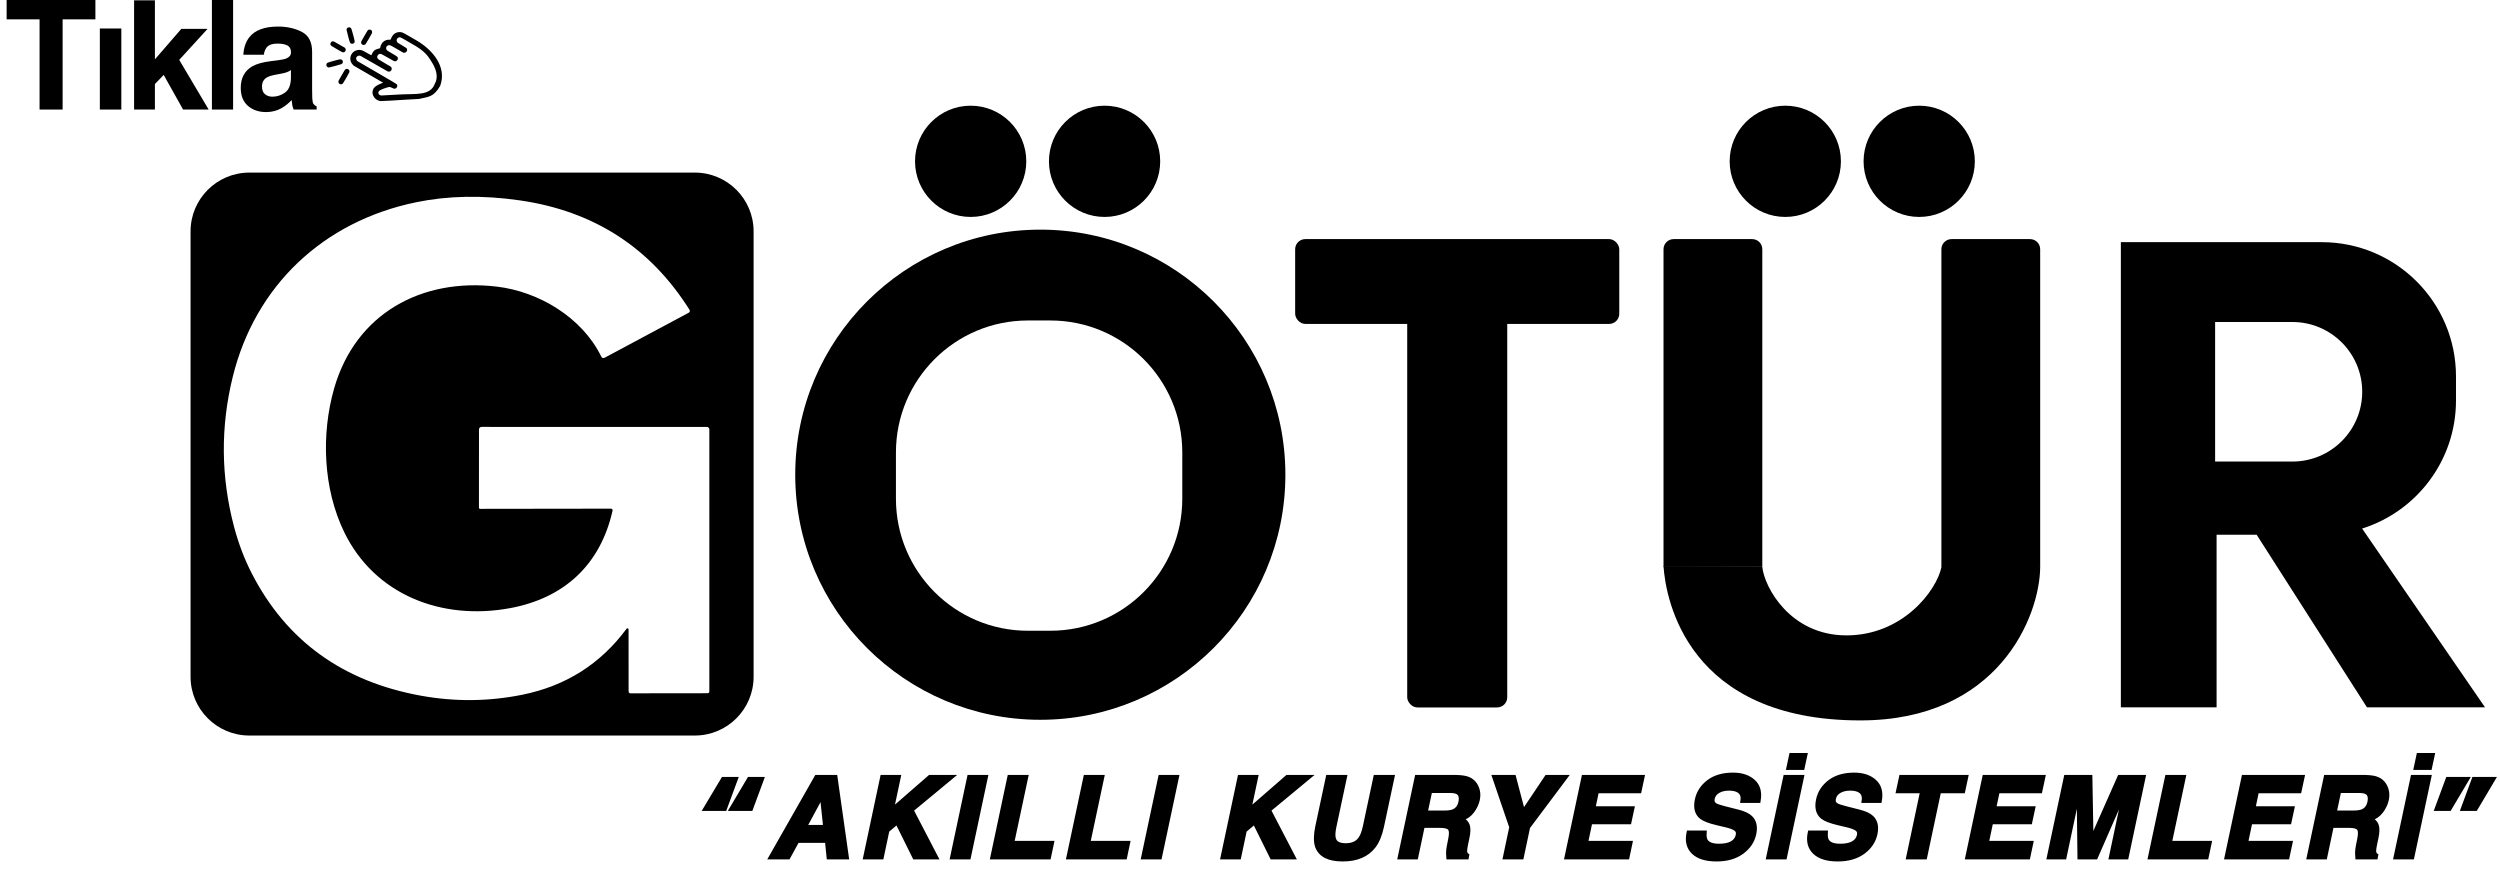 <svg width="224" height="78" viewBox="0 0 224 78" fill="none" xmlns="http://www.w3.org/2000/svg">
<rect x="116.046" y="21.423" width="29.041" height="7.6" rx="0.91" fill="black"/>
<rect x="126.086" y="25.684" width="8.962" height="37.703" rx="0.91" fill="black"/>
<path d="M149.051 22.332C149.051 21.83 149.459 21.423 149.961 21.423H156.992C157.494 21.423 157.902 21.83 157.902 22.332V50.789H149.051V22.332Z" fill="black"/>
<path d="M173.949 22.332C173.949 21.83 174.357 21.423 174.859 21.423H181.89C182.393 21.423 182.8 21.83 182.8 22.332V50.789H173.949V22.332Z" fill="black"/>
<path d="M165.442 56.93C160.42 56.93 158.081 52.629 157.901 50.787L149.051 50.736C149.254 53.733 151.213 64.549 166.684 64.549C179.06 64.549 182.776 55.224 182.802 50.78L178.07 48.552H175.506L173.958 50.798C173.511 52.947 170.464 56.93 165.442 56.93Z" fill="black"/>
<circle cx="159.962" cy="14.454" r="4.984" fill="black"/>
<circle cx="171.961" cy="14.454" r="4.984" fill="black"/>
<path fill-rule="evenodd" clip-rule="evenodd" d="M93.212 64.493C105.339 64.493 115.17 54.662 115.17 42.535C115.17 30.407 105.339 20.576 93.212 20.576C81.084 20.576 71.253 30.407 71.253 42.535C71.253 54.662 81.084 64.493 93.212 64.493ZM92.101 28.715C85.57 28.715 80.276 34.009 80.276 40.54V44.689C80.276 51.22 85.57 56.515 92.101 56.515H94.108C100.639 56.515 105.933 51.22 105.933 44.689V40.54C105.933 34.009 100.639 28.715 94.108 28.715H92.101Z" fill="black"/>
<circle cx="86.971" cy="14.454" r="4.984" fill="black"/>
<circle cx="98.97" cy="14.454" r="4.984" fill="black"/>
<path d="M67.523 60.638C67.523 63.546 65.165 65.904 62.257 65.904H22.34C19.433 65.904 17.074 63.546 17.074 60.638V20.73C17.074 17.823 19.433 15.464 22.34 15.464H62.257C65.165 15.464 67.523 17.823 67.523 20.73V60.638ZM54.745 45.576C54.826 45.576 54.891 45.641 54.891 45.721C54.891 45.733 54.891 45.744 54.886 45.755C53.779 50.665 50.497 53.599 45.706 54.489C39.548 55.63 33.556 53.274 30.841 47.679C28.951 43.787 28.761 38.911 29.942 34.791C31.863 28.095 37.777 24.891 44.496 25.678C48.273 26.119 52.151 28.44 53.864 31.932C53.938 32.085 54.05 32.121 54.2 32.04L61.712 28.018C61.802 27.971 61.836 27.859 61.789 27.772C61.789 27.767 61.784 27.765 61.782 27.761C58.264 22.172 53.189 18.901 46.558 17.951C43.229 17.473 40.133 17.531 37.27 18.125C28.978 19.84 22.863 25.581 20.849 33.786C19.749 38.27 19.791 42.742 20.973 47.206C21.367 48.696 21.896 50.089 22.562 51.384C25.662 57.415 30.713 61.064 37.719 62.335C40.752 62.885 43.776 62.858 46.793 62.25C50.685 61.465 53.799 59.497 56.135 56.343C56.166 56.298 56.229 56.285 56.276 56.318C56.305 56.339 56.321 56.37 56.319 56.404L56.323 61.956C56.323 62.048 56.397 62.122 56.487 62.122L63.389 62.113C63.501 62.113 63.557 62.057 63.557 61.947V38.467C63.557 38.351 63.461 38.254 63.344 38.254L43.146 38.25C43.02 38.25 42.917 38.351 42.917 38.476L42.913 45.475C42.913 45.553 42.951 45.592 43.029 45.592L54.745 45.576Z" fill="black"/>
<path fill-rule="evenodd" clip-rule="evenodd" d="M190.029 21.698H198.606V21.698H208.029C214.672 21.698 220.057 27.083 220.057 33.726V35.884C220.057 41.263 216.525 45.818 211.654 47.356V47.371L222.658 63.377L212.081 63.377L202.195 47.912H198.606V63.376H190.029V21.698ZM205.403 28.852H198.475V41.355H205.403C208.855 41.355 211.654 38.556 211.654 35.103C211.654 31.651 208.855 28.852 205.403 28.852Z" fill="black"/>
<mask id="path-13-outside-1_2001_299" maskUnits="userSpaceOnUse" x="62.191" y="66.649" width="162" height="11" fill="black">
<rect fill="white" x="62.191" y="66.649" width="162" height="11"/>
<path d="M64.942 72.477H63.191L64.792 69.796H65.932L64.942 72.477ZM67.283 72.477H65.532L67.123 69.796H68.274L67.283 72.477Z"/>
<path d="M74.856 69.618L75.877 76.82H74.245L74.094 75.34H71.441L70.63 76.82H69.057L73.156 69.618H74.856ZM73.639 71.265L72.11 74.099H73.938L73.639 71.265Z"/>
<path d="M79.509 74.411L79.001 76.82H77.521L79.05 69.618H80.53L79.9 72.584L83.31 69.618H85.255L81.674 72.584L83.877 76.82H81.942L80.384 73.674L79.509 74.411Z"/>
<path d="M85.31 76.82L86.84 69.618H88.335L86.805 76.82H85.31Z"/>
<path d="M91.947 69.618L90.691 75.525H94.258L93.984 76.82H88.913L90.442 69.618H91.947Z"/>
<path d="M98.764 69.618L97.509 75.525H101.075L100.802 76.82H95.73L97.26 69.618H98.764Z"/>
<path d="M102.43 76.82L103.96 69.618H105.455L103.925 76.82H102.43Z"/>
<path d="M111.531 74.411L111.023 76.82H109.543L111.072 69.618H112.552L111.922 72.584L115.332 69.618H117.277L113.696 72.584L115.899 76.82H113.964L112.406 73.674L111.531 74.411Z"/>
<path d="M124.769 69.618L123.826 74.045C123.663 74.81 123.417 75.406 123.088 75.833C122.479 76.615 121.55 77.006 120.303 77.006C119.055 77.006 118.292 76.615 118.011 75.833C117.865 75.406 117.873 74.81 118.036 74.045L118.979 69.618H120.508L119.565 74.045C119.461 74.54 119.443 74.901 119.511 75.129C119.609 75.533 119.964 75.735 120.577 75.735C121.186 75.735 121.624 75.533 121.891 75.129C122.057 74.901 122.192 74.54 122.296 74.045L123.239 69.618H124.769Z"/>
<path d="M129.749 76.434C129.752 76.232 129.775 76.025 129.817 75.814L129.949 75.144C130.04 74.685 130.021 74.379 129.891 74.226C129.764 74.073 129.479 73.996 129.036 73.996H127.482L126.886 76.82H125.415L126.944 69.618H130.477C130.978 69.628 131.353 69.69 131.601 69.804C131.848 69.918 132.044 70.086 132.187 70.307C132.304 70.49 132.384 70.692 132.426 70.913C132.472 71.135 132.465 71.387 132.407 71.67C132.332 72.012 132.172 72.35 131.928 72.682C131.687 73.011 131.353 73.244 130.926 73.38C131.229 73.514 131.423 73.704 131.508 73.952C131.596 74.196 131.586 74.571 131.478 75.076L131.376 75.559C131.307 75.888 131.273 76.112 131.273 76.229C131.273 76.415 131.335 76.551 131.459 76.639L131.425 76.82H129.768C129.755 76.66 129.749 76.532 129.749 76.434ZM129.895 70.869H128.146L127.736 72.804H129.441C129.78 72.804 130.042 72.765 130.228 72.687C130.557 72.55 130.765 72.279 130.853 71.876C130.944 71.439 130.861 71.146 130.604 70.996C130.457 70.912 130.221 70.869 129.895 70.869Z"/>
<path d="M138.579 69.618H140.284L136.918 74.113L136.346 76.82H134.842L135.413 74.113L133.879 69.618H135.653L136.478 72.755L138.579 69.618Z"/>
<path d="M146.09 75.525L145.817 76.82H140.359L141.889 69.618H147.17L146.897 70.894H143.086L142.763 72.423H146.261L145.993 73.674H142.494L142.104 75.525H146.09Z"/>
<path d="M154.551 72.423L155.729 72.721C156.243 72.851 156.616 73.025 156.847 73.244C157.206 73.582 157.317 74.073 157.18 74.714C157.04 75.372 156.672 75.919 156.076 76.356C155.479 76.789 154.722 77.006 153.804 77.006C152.866 77.006 152.173 76.792 151.727 76.366C151.281 75.936 151.138 75.346 151.297 74.597H152.734C152.711 74.926 152.748 75.172 152.846 75.335C153.028 75.631 153.416 75.779 154.009 75.779C154.364 75.779 154.66 75.74 154.898 75.662C155.351 75.512 155.62 75.234 155.704 74.827C155.756 74.589 155.691 74.405 155.509 74.275C155.33 74.147 155.027 74.035 154.6 73.937L153.872 73.766C153.159 73.597 152.68 73.413 152.436 73.214C152.022 72.882 151.89 72.363 152.04 71.656C152.177 71.011 152.525 70.475 153.085 70.048C153.646 69.622 154.38 69.408 155.289 69.408C156.048 69.408 156.652 69.61 157.102 70.014C157.551 70.415 157.707 70.998 157.571 71.763H156.124C156.193 71.33 156.071 71.022 155.758 70.84C155.55 70.719 155.271 70.659 154.923 70.659C154.535 70.659 154.208 70.737 153.94 70.894C153.677 71.05 153.515 71.268 153.457 71.548C153.401 71.806 153.475 71.998 153.677 72.125C153.804 72.21 154.095 72.309 154.551 72.423Z"/>
<path d="M158.432 76.82L159.961 69.618H161.457L159.927 76.82H158.432ZM160.24 68.807L160.489 67.649H161.759L161.51 68.807H160.24Z"/>
<path d="M165.411 72.423L166.588 72.721C167.103 72.851 167.476 73.025 167.707 73.244C168.065 73.582 168.176 74.073 168.039 74.714C167.899 75.372 167.531 75.919 166.935 76.356C166.339 76.789 165.582 77.006 164.663 77.006C163.725 77.006 163.033 76.792 162.587 76.366C162.141 75.936 161.997 75.346 162.157 74.597H163.593C163.571 74.926 163.608 75.172 163.706 75.335C163.888 75.631 164.276 75.779 164.869 75.779C165.224 75.779 165.52 75.74 165.758 75.662C166.211 75.512 166.479 75.234 166.564 74.827C166.616 74.589 166.551 74.405 166.368 74.275C166.189 74.147 165.886 74.035 165.46 73.937L164.732 73.766C164.018 73.597 163.54 73.413 163.295 73.214C162.882 72.882 162.75 72.363 162.9 71.656C163.036 71.011 163.385 70.475 163.945 70.048C164.505 69.622 165.24 69.408 166.149 69.408C166.908 69.408 167.512 69.61 167.961 70.014C168.411 70.415 168.567 70.998 168.43 71.763H166.984C167.052 71.33 166.93 71.022 166.618 70.84C166.409 70.719 166.131 70.659 165.782 70.659C165.395 70.659 165.067 70.737 164.8 70.894C164.536 71.05 164.375 71.268 164.316 71.548C164.261 71.806 164.334 71.998 164.536 72.125C164.663 72.21 164.955 72.309 165.411 72.423Z"/>
<path d="M170.064 70.894L170.337 69.618H176.171L175.897 70.894H173.743L172.487 76.82H170.973L172.228 70.894H170.064Z"/>
<path d="M182.002 75.525L181.728 76.82H176.271L177.8 69.618H183.081L182.808 70.894H178.997L178.674 72.423H182.173L181.904 73.674H178.406L178.015 75.525H182.002Z"/>
<path d="M187.783 76.82H186.322L186.249 70.776C186.223 70.913 186.184 71.109 186.132 71.363C186.083 71.613 186.042 71.809 186.01 71.949L184.979 76.82H183.577L185.106 69.618H187.295L187.397 75.281L189.904 69.618H192.068L190.539 76.82H189.137L190.167 71.949C190.2 71.809 190.244 71.613 190.299 71.363C190.358 71.109 190.4 70.913 190.426 70.776L187.783 76.82Z"/>
<path d="M195.671 69.618L194.415 75.525H197.982L197.708 76.82H192.637L194.166 69.618H195.671Z"/>
<path d="M205.229 75.525L204.955 76.82H199.498L201.027 69.618H206.309L206.035 70.894H202.224L201.902 72.423H205.4L205.131 73.674H201.633L201.242 75.525H205.229Z"/>
<path d="M211.196 76.434C211.199 76.232 211.222 76.025 211.265 75.814L211.397 75.144C211.488 74.685 211.468 74.379 211.338 74.226C211.211 74.073 210.926 73.996 210.483 73.996H208.929L208.333 76.82H206.863L208.392 69.618H211.924C212.426 69.628 212.8 69.69 213.048 69.804C213.295 69.918 213.491 70.086 213.634 70.307C213.751 70.49 213.831 70.692 213.874 70.913C213.919 71.135 213.913 71.387 213.854 71.67C213.779 72.012 213.62 72.35 213.375 72.682C213.134 73.011 212.8 73.244 212.374 73.38C212.677 73.514 212.87 73.704 212.955 73.952C213.043 74.196 213.033 74.571 212.926 75.076L212.823 75.559C212.755 75.888 212.721 76.112 212.721 76.229C212.721 76.415 212.782 76.551 212.906 76.639L212.872 76.82H211.216C211.203 76.66 211.196 76.532 211.196 76.434ZM211.343 70.869H209.594L209.183 72.804H210.888C211.227 72.804 211.489 72.765 211.675 72.687C212.004 72.55 212.212 72.279 212.3 71.876C212.392 71.439 212.309 71.146 212.051 70.996C211.905 70.912 211.669 70.869 211.343 70.869Z"/>
<path d="M214.642 76.82L216.172 69.618H217.667L216.137 76.82H214.642ZM216.45 68.807L216.699 67.649H217.97L217.72 68.807H216.45Z"/>
<path d="M219.314 69.796H221.065L219.474 72.477H218.323L219.314 69.796ZM221.655 69.796H223.406L221.815 72.477H220.665L221.655 69.796Z"/>
</mask>
<path d="M64.942 72.477H63.191L64.792 69.796H65.932L64.942 72.477ZM67.283 72.477H65.532L67.123 69.796H68.274L67.283 72.477Z" fill="black"/>
<path d="M74.856 69.618L75.877 76.82H74.245L74.094 75.34H71.441L70.63 76.82H69.057L73.156 69.618H74.856ZM73.639 71.265L72.11 74.099H73.938L73.639 71.265Z" fill="black"/>
<path d="M79.509 74.411L79.001 76.82H77.521L79.05 69.618H80.53L79.9 72.584L83.31 69.618H85.255L81.674 72.584L83.877 76.82H81.942L80.384 73.674L79.509 74.411Z" fill="black"/>
<path d="M85.31 76.82L86.84 69.618H88.335L86.805 76.82H85.31Z" fill="black"/>
<path d="M91.947 69.618L90.691 75.525H94.258L93.984 76.82H88.913L90.442 69.618H91.947Z" fill="black"/>
<path d="M98.764 69.618L97.509 75.525H101.075L100.802 76.82H95.73L97.26 69.618H98.764Z" fill="black"/>
<path d="M102.43 76.82L103.96 69.618H105.455L103.925 76.82H102.43Z" fill="black"/>
<path d="M111.531 74.411L111.023 76.82H109.543L111.072 69.618H112.552L111.922 72.584L115.332 69.618H117.277L113.696 72.584L115.899 76.82H113.964L112.406 73.674L111.531 74.411Z" fill="black"/>
<path d="M124.769 69.618L123.826 74.045C123.663 74.81 123.417 75.406 123.088 75.833C122.479 76.615 121.55 77.006 120.303 77.006C119.055 77.006 118.292 76.615 118.011 75.833C117.865 75.406 117.873 74.81 118.036 74.045L118.979 69.618H120.508L119.565 74.045C119.461 74.54 119.443 74.901 119.511 75.129C119.609 75.533 119.964 75.735 120.577 75.735C121.186 75.735 121.624 75.533 121.891 75.129C122.057 74.901 122.192 74.54 122.296 74.045L123.239 69.618H124.769Z" fill="black"/>
<path d="M129.749 76.434C129.752 76.232 129.775 76.025 129.817 75.814L129.949 75.144C130.04 74.685 130.021 74.379 129.891 74.226C129.764 74.073 129.479 73.996 129.036 73.996H127.482L126.886 76.82H125.415L126.944 69.618H130.477C130.978 69.628 131.353 69.69 131.601 69.804C131.848 69.918 132.044 70.086 132.187 70.307C132.304 70.49 132.384 70.692 132.426 70.913C132.472 71.135 132.465 71.387 132.407 71.67C132.332 72.012 132.172 72.35 131.928 72.682C131.687 73.011 131.353 73.244 130.926 73.38C131.229 73.514 131.423 73.704 131.508 73.952C131.596 74.196 131.586 74.571 131.478 75.076L131.376 75.559C131.307 75.888 131.273 76.112 131.273 76.229C131.273 76.415 131.335 76.551 131.459 76.639L131.425 76.82H129.768C129.755 76.66 129.749 76.532 129.749 76.434ZM129.895 70.869H128.146L127.736 72.804H129.441C129.78 72.804 130.042 72.765 130.228 72.687C130.557 72.55 130.765 72.279 130.853 71.876C130.944 71.439 130.861 71.146 130.604 70.996C130.457 70.912 130.221 70.869 129.895 70.869Z" fill="black"/>
<path d="M138.579 69.618H140.284L136.918 74.113L136.346 76.82H134.842L135.413 74.113L133.879 69.618H135.653L136.478 72.755L138.579 69.618Z" fill="black"/>
<path d="M146.09 75.525L145.817 76.82H140.359L141.889 69.618H147.17L146.897 70.894H143.086L142.763 72.423H146.261L145.993 73.674H142.494L142.104 75.525H146.09Z" fill="black"/>
<path d="M154.551 72.423L155.729 72.721C156.243 72.851 156.616 73.025 156.847 73.244C157.206 73.582 157.317 74.073 157.18 74.714C157.04 75.372 156.672 75.919 156.076 76.356C155.479 76.789 154.722 77.006 153.804 77.006C152.866 77.006 152.173 76.792 151.727 76.366C151.281 75.936 151.138 75.346 151.297 74.597H152.734C152.711 74.926 152.748 75.172 152.846 75.335C153.028 75.631 153.416 75.779 154.009 75.779C154.364 75.779 154.66 75.74 154.898 75.662C155.351 75.512 155.62 75.234 155.704 74.827C155.756 74.589 155.691 74.405 155.509 74.275C155.33 74.147 155.027 74.035 154.6 73.937L153.872 73.766C153.159 73.597 152.68 73.413 152.436 73.214C152.022 72.882 151.89 72.363 152.04 71.656C152.177 71.011 152.525 70.475 153.085 70.048C153.646 69.622 154.38 69.408 155.289 69.408C156.048 69.408 156.652 69.61 157.102 70.014C157.551 70.415 157.707 70.998 157.571 71.763H156.124C156.193 71.33 156.071 71.022 155.758 70.84C155.55 70.719 155.271 70.659 154.923 70.659C154.535 70.659 154.208 70.737 153.94 70.894C153.677 71.05 153.515 71.268 153.457 71.548C153.401 71.806 153.475 71.998 153.677 72.125C153.804 72.21 154.095 72.309 154.551 72.423Z" fill="black"/>
<path d="M158.432 76.82L159.961 69.618H161.457L159.927 76.82H158.432ZM160.24 68.807L160.489 67.649H161.759L161.51 68.807H160.24Z" fill="black"/>
<path d="M165.411 72.423L166.588 72.721C167.103 72.851 167.476 73.025 167.707 73.244C168.065 73.582 168.176 74.073 168.039 74.714C167.899 75.372 167.531 75.919 166.935 76.356C166.339 76.789 165.582 77.006 164.663 77.006C163.725 77.006 163.033 76.792 162.587 76.366C162.141 75.936 161.997 75.346 162.157 74.597H163.593C163.571 74.926 163.608 75.172 163.706 75.335C163.888 75.631 164.276 75.779 164.869 75.779C165.224 75.779 165.52 75.74 165.758 75.662C166.211 75.512 166.479 75.234 166.564 74.827C166.616 74.589 166.551 74.405 166.368 74.275C166.189 74.147 165.886 74.035 165.46 73.937L164.732 73.766C164.018 73.597 163.54 73.413 163.295 73.214C162.882 72.882 162.75 72.363 162.9 71.656C163.036 71.011 163.385 70.475 163.945 70.048C164.505 69.622 165.24 69.408 166.149 69.408C166.908 69.408 167.512 69.61 167.961 70.014C168.411 70.415 168.567 70.998 168.43 71.763H166.984C167.052 71.33 166.93 71.022 166.618 70.84C166.409 70.719 166.131 70.659 165.782 70.659C165.395 70.659 165.067 70.737 164.8 70.894C164.536 71.05 164.375 71.268 164.316 71.548C164.261 71.806 164.334 71.998 164.536 72.125C164.663 72.21 164.955 72.309 165.411 72.423Z" fill="black"/>
<path d="M170.064 70.894L170.337 69.618H176.171L175.897 70.894H173.743L172.487 76.82H170.973L172.228 70.894H170.064Z" fill="black"/>
<path d="M182.002 75.525L181.728 76.82H176.271L177.8 69.618H183.081L182.808 70.894H178.997L178.674 72.423H182.173L181.904 73.674H178.406L178.015 75.525H182.002Z" fill="black"/>
<path d="M187.783 76.82H186.322L186.249 70.776C186.223 70.913 186.184 71.109 186.132 71.363C186.083 71.613 186.042 71.809 186.01 71.949L184.979 76.82H183.577L185.106 69.618H187.295L187.397 75.281L189.904 69.618H192.068L190.539 76.82H189.137L190.167 71.949C190.2 71.809 190.244 71.613 190.299 71.363C190.358 71.109 190.4 70.913 190.426 70.776L187.783 76.82Z" fill="black"/>
<path d="M195.671 69.618L194.415 75.525H197.982L197.708 76.82H192.637L194.166 69.618H195.671Z" fill="black"/>
<path d="M205.229 75.525L204.955 76.82H199.498L201.027 69.618H206.309L206.035 70.894H202.224L201.902 72.423H205.4L205.131 73.674H201.633L201.242 75.525H205.229Z" fill="black"/>
<path d="M211.196 76.434C211.199 76.232 211.222 76.025 211.265 75.814L211.397 75.144C211.488 74.685 211.468 74.379 211.338 74.226C211.211 74.073 210.926 73.996 210.483 73.996H208.929L208.333 76.82H206.863L208.392 69.618H211.924C212.426 69.628 212.8 69.69 213.048 69.804C213.295 69.918 213.491 70.086 213.634 70.307C213.751 70.49 213.831 70.692 213.874 70.913C213.919 71.135 213.913 71.387 213.854 71.67C213.779 72.012 213.62 72.35 213.375 72.682C213.134 73.011 212.8 73.244 212.374 73.38C212.677 73.514 212.87 73.704 212.955 73.952C213.043 74.196 213.033 74.571 212.926 75.076L212.823 75.559C212.755 75.888 212.721 76.112 212.721 76.229C212.721 76.415 212.782 76.551 212.906 76.639L212.872 76.82H211.216C211.203 76.66 211.196 76.532 211.196 76.434ZM211.343 70.869H209.594L209.183 72.804H210.888C211.227 72.804 211.489 72.765 211.675 72.687C212.004 72.55 212.212 72.279 212.3 71.876C212.392 71.439 212.309 71.146 212.051 70.996C211.905 70.912 211.669 70.869 211.343 70.869Z" fill="black"/>
<path d="M214.642 76.82L216.172 69.618H217.667L216.137 76.82H214.642ZM216.45 68.807L216.699 67.649H217.97L217.72 68.807H216.45Z" fill="black"/>
<path d="M219.314 69.796H221.065L219.474 72.477H218.323L219.314 69.796ZM221.655 69.796H223.406L221.815 72.477H220.665L221.655 69.796Z" fill="black"/>
<path d="M64.942 72.477H63.191L64.792 69.796H65.932L64.942 72.477ZM67.283 72.477H65.532L67.123 69.796H68.274L67.283 72.477Z" stroke="black" stroke-width="0.364" mask="url(#path-13-outside-1_2001_299)"/>
<path d="M74.856 69.618L75.877 76.82H74.245L74.094 75.34H71.441L70.63 76.82H69.057L73.156 69.618H74.856ZM73.639 71.265L72.11 74.099H73.938L73.639 71.265Z" stroke="black" stroke-width="0.364" mask="url(#path-13-outside-1_2001_299)"/>
<path d="M79.509 74.411L79.001 76.82H77.521L79.05 69.618H80.53L79.9 72.584L83.31 69.618H85.255L81.674 72.584L83.877 76.82H81.942L80.384 73.674L79.509 74.411Z" stroke="black" stroke-width="0.364" mask="url(#path-13-outside-1_2001_299)"/>
<path d="M85.31 76.82L86.84 69.618H88.335L86.805 76.82H85.31Z" stroke="black" stroke-width="0.364" mask="url(#path-13-outside-1_2001_299)"/>
<path d="M91.947 69.618L90.691 75.525H94.258L93.984 76.82H88.913L90.442 69.618H91.947Z" stroke="black" stroke-width="0.364" mask="url(#path-13-outside-1_2001_299)"/>
<path d="M98.764 69.618L97.509 75.525H101.075L100.802 76.82H95.73L97.26 69.618H98.764Z" stroke="black" stroke-width="0.364" mask="url(#path-13-outside-1_2001_299)"/>
<path d="M102.43 76.82L103.96 69.618H105.455L103.925 76.82H102.43Z" stroke="black" stroke-width="0.364" mask="url(#path-13-outside-1_2001_299)"/>
<path d="M111.531 74.411L111.023 76.82H109.543L111.072 69.618H112.552L111.922 72.584L115.332 69.618H117.277L113.696 72.584L115.899 76.82H113.964L112.406 73.674L111.531 74.411Z" stroke="black" stroke-width="0.364" mask="url(#path-13-outside-1_2001_299)"/>
<path d="M124.769 69.618L123.826 74.045C123.663 74.81 123.417 75.406 123.088 75.833C122.479 76.615 121.55 77.006 120.303 77.006C119.055 77.006 118.292 76.615 118.011 75.833C117.865 75.406 117.873 74.81 118.036 74.045L118.979 69.618H120.508L119.565 74.045C119.461 74.54 119.443 74.901 119.511 75.129C119.609 75.533 119.964 75.735 120.577 75.735C121.186 75.735 121.624 75.533 121.891 75.129C122.057 74.901 122.192 74.54 122.296 74.045L123.239 69.618H124.769Z" stroke="black" stroke-width="0.364" mask="url(#path-13-outside-1_2001_299)"/>
<path d="M129.749 76.434C129.752 76.232 129.775 76.025 129.817 75.814L129.949 75.144C130.04 74.685 130.021 74.379 129.891 74.226C129.764 74.073 129.479 73.996 129.036 73.996H127.482L126.886 76.82H125.415L126.944 69.618H130.477C130.978 69.628 131.353 69.69 131.601 69.804C131.848 69.918 132.044 70.086 132.187 70.307C132.304 70.49 132.384 70.692 132.426 70.913C132.472 71.135 132.465 71.387 132.407 71.67C132.332 72.012 132.172 72.35 131.928 72.682C131.687 73.011 131.353 73.244 130.926 73.38C131.229 73.514 131.423 73.704 131.508 73.952C131.596 74.196 131.586 74.571 131.478 75.076L131.376 75.559C131.307 75.888 131.273 76.112 131.273 76.229C131.273 76.415 131.335 76.551 131.459 76.639L131.425 76.82H129.768C129.755 76.66 129.749 76.532 129.749 76.434ZM129.895 70.869H128.146L127.736 72.804H129.441C129.78 72.804 130.042 72.765 130.228 72.687C130.557 72.55 130.765 72.279 130.853 71.876C130.944 71.439 130.861 71.146 130.604 70.996C130.457 70.912 130.221 70.869 129.895 70.869Z" stroke="black" stroke-width="0.364" mask="url(#path-13-outside-1_2001_299)"/>
<path d="M138.579 69.618H140.284L136.918 74.113L136.346 76.82H134.842L135.413 74.113L133.879 69.618H135.653L136.478 72.755L138.579 69.618Z" stroke="black" stroke-width="0.364" mask="url(#path-13-outside-1_2001_299)"/>
<path d="M146.09 75.525L145.817 76.82H140.359L141.889 69.618H147.17L146.897 70.894H143.086L142.763 72.423H146.261L145.993 73.674H142.494L142.104 75.525H146.09Z" stroke="black" stroke-width="0.364" mask="url(#path-13-outside-1_2001_299)"/>
<path d="M154.551 72.423L155.729 72.721C156.243 72.851 156.616 73.025 156.847 73.244C157.206 73.582 157.317 74.073 157.18 74.714C157.04 75.372 156.672 75.919 156.076 76.356C155.479 76.789 154.722 77.006 153.804 77.006C152.866 77.006 152.173 76.792 151.727 76.366C151.281 75.936 151.138 75.346 151.297 74.597H152.734C152.711 74.926 152.748 75.172 152.846 75.335C153.028 75.631 153.416 75.779 154.009 75.779C154.364 75.779 154.66 75.74 154.898 75.662C155.351 75.512 155.62 75.234 155.704 74.827C155.756 74.589 155.691 74.405 155.509 74.275C155.33 74.147 155.027 74.035 154.6 73.937L153.872 73.766C153.159 73.597 152.68 73.413 152.436 73.214C152.022 72.882 151.89 72.363 152.04 71.656C152.177 71.011 152.525 70.475 153.085 70.048C153.646 69.622 154.38 69.408 155.289 69.408C156.048 69.408 156.652 69.61 157.102 70.014C157.551 70.415 157.707 70.998 157.571 71.763H156.124C156.193 71.33 156.071 71.022 155.758 70.84C155.55 70.719 155.271 70.659 154.923 70.659C154.535 70.659 154.208 70.737 153.94 70.894C153.677 71.05 153.515 71.268 153.457 71.548C153.401 71.806 153.475 71.998 153.677 72.125C153.804 72.21 154.095 72.309 154.551 72.423Z" stroke="black" stroke-width="0.364" mask="url(#path-13-outside-1_2001_299)"/>
<path d="M158.432 76.82L159.961 69.618H161.457L159.927 76.82H158.432ZM160.24 68.807L160.489 67.649H161.759L161.51 68.807H160.24Z" stroke="black" stroke-width="0.364" mask="url(#path-13-outside-1_2001_299)"/>
<path d="M165.411 72.423L166.588 72.721C167.103 72.851 167.476 73.025 167.707 73.244C168.065 73.582 168.176 74.073 168.039 74.714C167.899 75.372 167.531 75.919 166.935 76.356C166.339 76.789 165.582 77.006 164.663 77.006C163.725 77.006 163.033 76.792 162.587 76.366C162.141 75.936 161.997 75.346 162.157 74.597H163.593C163.571 74.926 163.608 75.172 163.706 75.335C163.888 75.631 164.276 75.779 164.869 75.779C165.224 75.779 165.52 75.74 165.758 75.662C166.211 75.512 166.479 75.234 166.564 74.827C166.616 74.589 166.551 74.405 166.368 74.275C166.189 74.147 165.886 74.035 165.46 73.937L164.732 73.766C164.018 73.597 163.54 73.413 163.295 73.214C162.882 72.882 162.75 72.363 162.9 71.656C163.036 71.011 163.385 70.475 163.945 70.048C164.505 69.622 165.24 69.408 166.149 69.408C166.908 69.408 167.512 69.61 167.961 70.014C168.411 70.415 168.567 70.998 168.43 71.763H166.984C167.052 71.33 166.93 71.022 166.618 70.84C166.409 70.719 166.131 70.659 165.782 70.659C165.395 70.659 165.067 70.737 164.8 70.894C164.536 71.05 164.375 71.268 164.316 71.548C164.261 71.806 164.334 71.998 164.536 72.125C164.663 72.21 164.955 72.309 165.411 72.423Z" stroke="black" stroke-width="0.364" mask="url(#path-13-outside-1_2001_299)"/>
<path d="M170.064 70.894L170.337 69.618H176.171L175.897 70.894H173.743L172.487 76.82H170.973L172.228 70.894H170.064Z" stroke="black" stroke-width="0.364" mask="url(#path-13-outside-1_2001_299)"/>
<path d="M182.002 75.525L181.728 76.82H176.271L177.8 69.618H183.081L182.808 70.894H178.997L178.674 72.423H182.173L181.904 73.674H178.406L178.015 75.525H182.002Z" stroke="black" stroke-width="0.364" mask="url(#path-13-outside-1_2001_299)"/>
<path d="M187.783 76.82H186.322L186.249 70.776C186.223 70.913 186.184 71.109 186.132 71.363C186.083 71.613 186.042 71.809 186.01 71.949L184.979 76.82H183.577L185.106 69.618H187.295L187.397 75.281L189.904 69.618H192.068L190.539 76.82H189.137L190.167 71.949C190.2 71.809 190.244 71.613 190.299 71.363C190.358 71.109 190.4 70.913 190.426 70.776L187.783 76.82Z" stroke="black" stroke-width="0.364" mask="url(#path-13-outside-1_2001_299)"/>
<path d="M195.671 69.618L194.415 75.525H197.982L197.708 76.82H192.637L194.166 69.618H195.671Z" stroke="black" stroke-width="0.364" mask="url(#path-13-outside-1_2001_299)"/>
<path d="M205.229 75.525L204.955 76.82H199.498L201.027 69.618H206.309L206.035 70.894H202.224L201.902 72.423H205.4L205.131 73.674H201.633L201.242 75.525H205.229Z" stroke="black" stroke-width="0.364" mask="url(#path-13-outside-1_2001_299)"/>
<path d="M211.196 76.434C211.199 76.232 211.222 76.025 211.265 75.814L211.397 75.144C211.488 74.685 211.468 74.379 211.338 74.226C211.211 74.073 210.926 73.996 210.483 73.996H208.929L208.333 76.82H206.863L208.392 69.618H211.924C212.426 69.628 212.8 69.69 213.048 69.804C213.295 69.918 213.491 70.086 213.634 70.307C213.751 70.49 213.831 70.692 213.874 70.913C213.919 71.135 213.913 71.387 213.854 71.67C213.779 72.012 213.62 72.35 213.375 72.682C213.134 73.011 212.8 73.244 212.374 73.38C212.677 73.514 212.87 73.704 212.955 73.952C213.043 74.196 213.033 74.571 212.926 75.076L212.823 75.559C212.755 75.888 212.721 76.112 212.721 76.229C212.721 76.415 212.782 76.551 212.906 76.639L212.872 76.82H211.216C211.203 76.66 211.196 76.532 211.196 76.434ZM211.343 70.869H209.594L209.183 72.804H210.888C211.227 72.804 211.489 72.765 211.675 72.687C212.004 72.55 212.212 72.279 212.3 71.876C212.392 71.439 212.309 71.146 212.051 70.996C211.905 70.912 211.669 70.869 211.343 70.869Z" stroke="black" stroke-width="0.364" mask="url(#path-13-outside-1_2001_299)"/>
<path d="M214.642 76.82L216.172 69.618H217.667L216.137 76.82H214.642ZM216.45 68.807L216.699 67.649H217.97L217.72 68.807H216.45Z" stroke="black" stroke-width="0.364" mask="url(#path-13-outside-1_2001_299)"/>
<path d="M219.314 69.796H221.065L219.474 72.477H218.323L219.314 69.796ZM221.655 69.796H223.406L221.815 72.477H220.665L221.655 69.796Z" stroke="black" stroke-width="0.364" mask="url(#path-13-outside-1_2001_299)"/>
<path d="M8.548 -0.005V1.734H5.61V9.816H3.545V1.734H0.594V-0.005H8.548Z" fill="black"/>
<path d="M8.946 2.553H10.871V9.816H8.946V2.553Z" fill="black"/>
<path d="M18.697 9.816H16.405L14.666 6.711L13.88 7.53V9.816H12.014V0.028H13.88V5.318L16.245 2.587H18.597L16.058 5.365L18.697 9.816Z" fill="black"/>
<path d="M18.987 -0.005H20.886V9.816H18.987V-0.005Z" fill="black"/>
<path d="M22.336 3.34C22.837 2.7 23.699 2.38 24.921 2.38C25.716 2.38 26.422 2.538 27.039 2.853C27.657 3.169 27.965 3.764 27.965 4.639V7.97C27.965 8.201 27.97 8.481 27.979 8.809C27.992 9.058 28.03 9.227 28.092 9.316C28.154 9.405 28.247 9.478 28.372 9.536V9.816H26.306C26.249 9.669 26.209 9.531 26.186 9.402C26.164 9.274 26.146 9.127 26.133 8.963C25.871 9.247 25.569 9.489 25.227 9.689C24.819 9.924 24.357 10.042 23.841 10.042C23.184 10.042 22.64 9.855 22.209 9.482C21.783 9.105 21.57 8.572 21.57 7.883C21.57 6.991 21.914 6.344 22.602 5.945C22.98 5.727 23.535 5.572 24.268 5.478L24.914 5.398C25.265 5.354 25.516 5.298 25.667 5.232C25.938 5.116 26.073 4.936 26.073 4.692C26.073 4.395 25.969 4.19 25.76 4.079C25.556 3.964 25.254 3.906 24.854 3.906C24.405 3.906 24.088 4.017 23.901 4.239C23.768 4.403 23.679 4.625 23.635 4.905H21.803C21.843 4.27 22.02 3.748 22.336 3.34ZM23.748 8.443C23.926 8.59 24.143 8.663 24.401 8.663C24.81 8.663 25.185 8.543 25.527 8.303C25.873 8.063 26.053 7.626 26.067 6.991V6.284C25.947 6.36 25.825 6.422 25.7 6.471C25.58 6.515 25.414 6.558 25.201 6.598L24.774 6.678C24.374 6.749 24.088 6.835 23.915 6.937C23.622 7.111 23.475 7.379 23.475 7.744C23.475 8.068 23.566 8.301 23.748 8.443Z" fill="black"/>
<path fill-rule="evenodd" clip-rule="evenodd" d="M29.604 3.941C29.606 3.972 29.617 4.019 29.628 4.043C29.647 4.087 29.662 4.097 30.15 4.383C30.59 4.642 30.66 4.679 30.716 4.688C30.903 4.718 31.042 4.509 30.945 4.343L30.911 4.286L30.409 3.996C29.942 3.726 29.902 3.705 29.848 3.702C29.761 3.696 29.701 3.729 29.646 3.813C29.607 3.872 29.6 3.892 29.604 3.941ZM29.241 5.794C29.23 5.901 29.31 6.015 29.414 6.042C29.459 6.054 29.562 6.032 30 5.917C30.292 5.84 30.56 5.762 30.596 5.743C30.723 5.678 30.761 5.529 30.681 5.406C30.653 5.361 30.558 5.313 30.493 5.31C30.412 5.306 29.411 5.581 29.341 5.626C29.273 5.67 29.249 5.711 29.241 5.794ZM31.049 2.662C31.048 2.693 31.113 2.96 31.194 3.257C31.356 3.855 31.365 3.877 31.483 3.914C31.624 3.959 31.767 3.871 31.784 3.728C31.792 3.664 31.511 2.613 31.469 2.548C31.351 2.367 31.056 2.447 31.049 2.662ZM31.422 5.024C31.382 5.151 31.377 5.292 31.408 5.425C31.441 5.567 31.5 5.676 31.606 5.791L31.686 5.879L33.008 6.647L34.33 7.414L34.233 7.445C34.18 7.462 34.058 7.514 33.963 7.56C33.631 7.723 33.494 7.843 33.421 8.033C33.335 8.256 33.366 8.488 33.51 8.698C33.593 8.82 33.662 8.884 33.779 8.952C33.884 9.013 33.981 9.044 34.098 9.056C34.148 9.061 34.502 9.046 34.884 9.022C35.266 8.998 35.918 8.958 36.332 8.933C37.289 8.874 37.49 8.862 37.559 8.864C38.453 8.653 38.843 8.698 39.438 7.699C40.078 5.963 38.72 4.437 37.309 3.616C36.321 3.042 36.151 2.947 36.065 2.918C35.755 2.816 35.435 2.899 35.221 3.136C35.153 3.212 35.063 3.371 35.008 3.515C34.992 3.555 34.983 3.563 34.961 3.559C34.91 3.551 34.771 3.557 34.697 3.572C34.547 3.601 34.42 3.669 34.299 3.786C34.209 3.872 34.099 4.085 34.075 4.219L34.057 4.318L33.872 4.369C33.586 4.448 33.476 4.535 33.353 4.78C33.314 4.857 33.281 4.93 33.279 4.941C33.276 4.959 33.212 4.927 32.882 4.741C32.449 4.498 32.421 4.487 32.22 4.472C32.077 4.462 31.859 4.519 31.742 4.599C31.587 4.705 31.479 4.848 31.422 5.024ZM30.323 7.312C30.317 7.406 30.353 7.474 30.429 7.518C30.538 7.581 30.639 7.566 30.724 7.475C30.781 7.414 31.287 6.538 31.304 6.47C31.358 6.261 31.136 6.093 30.959 6.209C30.901 6.247 30.897 6.253 30.613 6.745C30.33 7.236 30.326 7.243 30.323 7.312ZM32.355 3.781C32.347 3.868 32.381 3.937 32.461 3.99C32.514 4.026 32.536 4.033 32.583 4.03C32.659 4.024 32.715 3.998 32.761 3.948C32.783 3.926 32.916 3.705 33.059 3.459C33.201 3.213 33.325 2.987 33.334 2.957C33.354 2.892 33.348 2.831 33.315 2.762C33.294 2.719 33.278 2.704 33.22 2.676C33.133 2.634 33.057 2.638 32.986 2.689C32.939 2.723 32.913 2.764 32.648 3.222C32.383 3.68 32.361 3.723 32.355 3.781ZM31.909 5.199C31.896 5.257 31.919 5.342 31.966 5.409L32.005 5.466L33.776 6.496C35.09 7.261 35.55 7.533 35.562 7.554C35.633 7.679 35.594 7.835 35.471 7.912C35.38 7.969 35.298 7.959 35.124 7.871C34.936 7.776 34.886 7.773 34.674 7.844C34.584 7.873 34.479 7.908 34.439 7.92C34.312 7.961 34.085 8.06 34.023 8.104C33.913 8.18 33.872 8.3 33.919 8.409C33.947 8.473 34.062 8.547 34.152 8.557C34.19 8.562 34.899 8.522 35.728 8.47C37.222 8.376 38.561 8.625 38.962 7.495C39.33 6.857 39.037 6.093 38.632 5.477C38.608 5.442 38.585 5.405 38.561 5.365C38.082 4.575 37.458 4.246 36.646 3.775C35.828 3.3 35.86 3.314 35.723 3.362C35.553 3.422 35.486 3.626 35.589 3.771C35.628 3.826 35.654 3.844 36.026 4.066C36.398 4.289 36.424 4.306 36.45 4.353C36.54 4.511 36.405 4.726 36.216 4.725L36.146 4.725L35.565 4.39C34.926 4.023 34.932 4.025 34.808 4.054C34.746 4.069 34.661 4.125 34.636 4.168C34.603 4.224 34.591 4.304 34.604 4.37C34.629 4.493 34.63 4.494 35.137 4.796C35.647 5.1 35.645 5.098 35.649 5.218C35.653 5.303 35.637 5.346 35.584 5.404C35.526 5.467 35.453 5.498 35.377 5.492C35.323 5.488 35.272 5.462 34.757 5.168C34.174 4.835 34.142 4.819 34.041 4.828C33.964 4.835 33.879 4.892 33.837 4.964C33.79 5.046 33.782 5.113 33.812 5.185C33.86 5.299 33.883 5.315 34.48 5.66C35.003 5.962 35.031 5.979 35.062 6.028C35.103 6.09 35.11 6.156 35.087 6.239C35.054 6.354 34.958 6.421 34.833 6.417L34.767 6.415L33.517 5.701L32.266 4.987L32.195 4.986C32.059 4.984 31.936 5.076 31.909 5.199Z" fill="black"/>
</svg>

